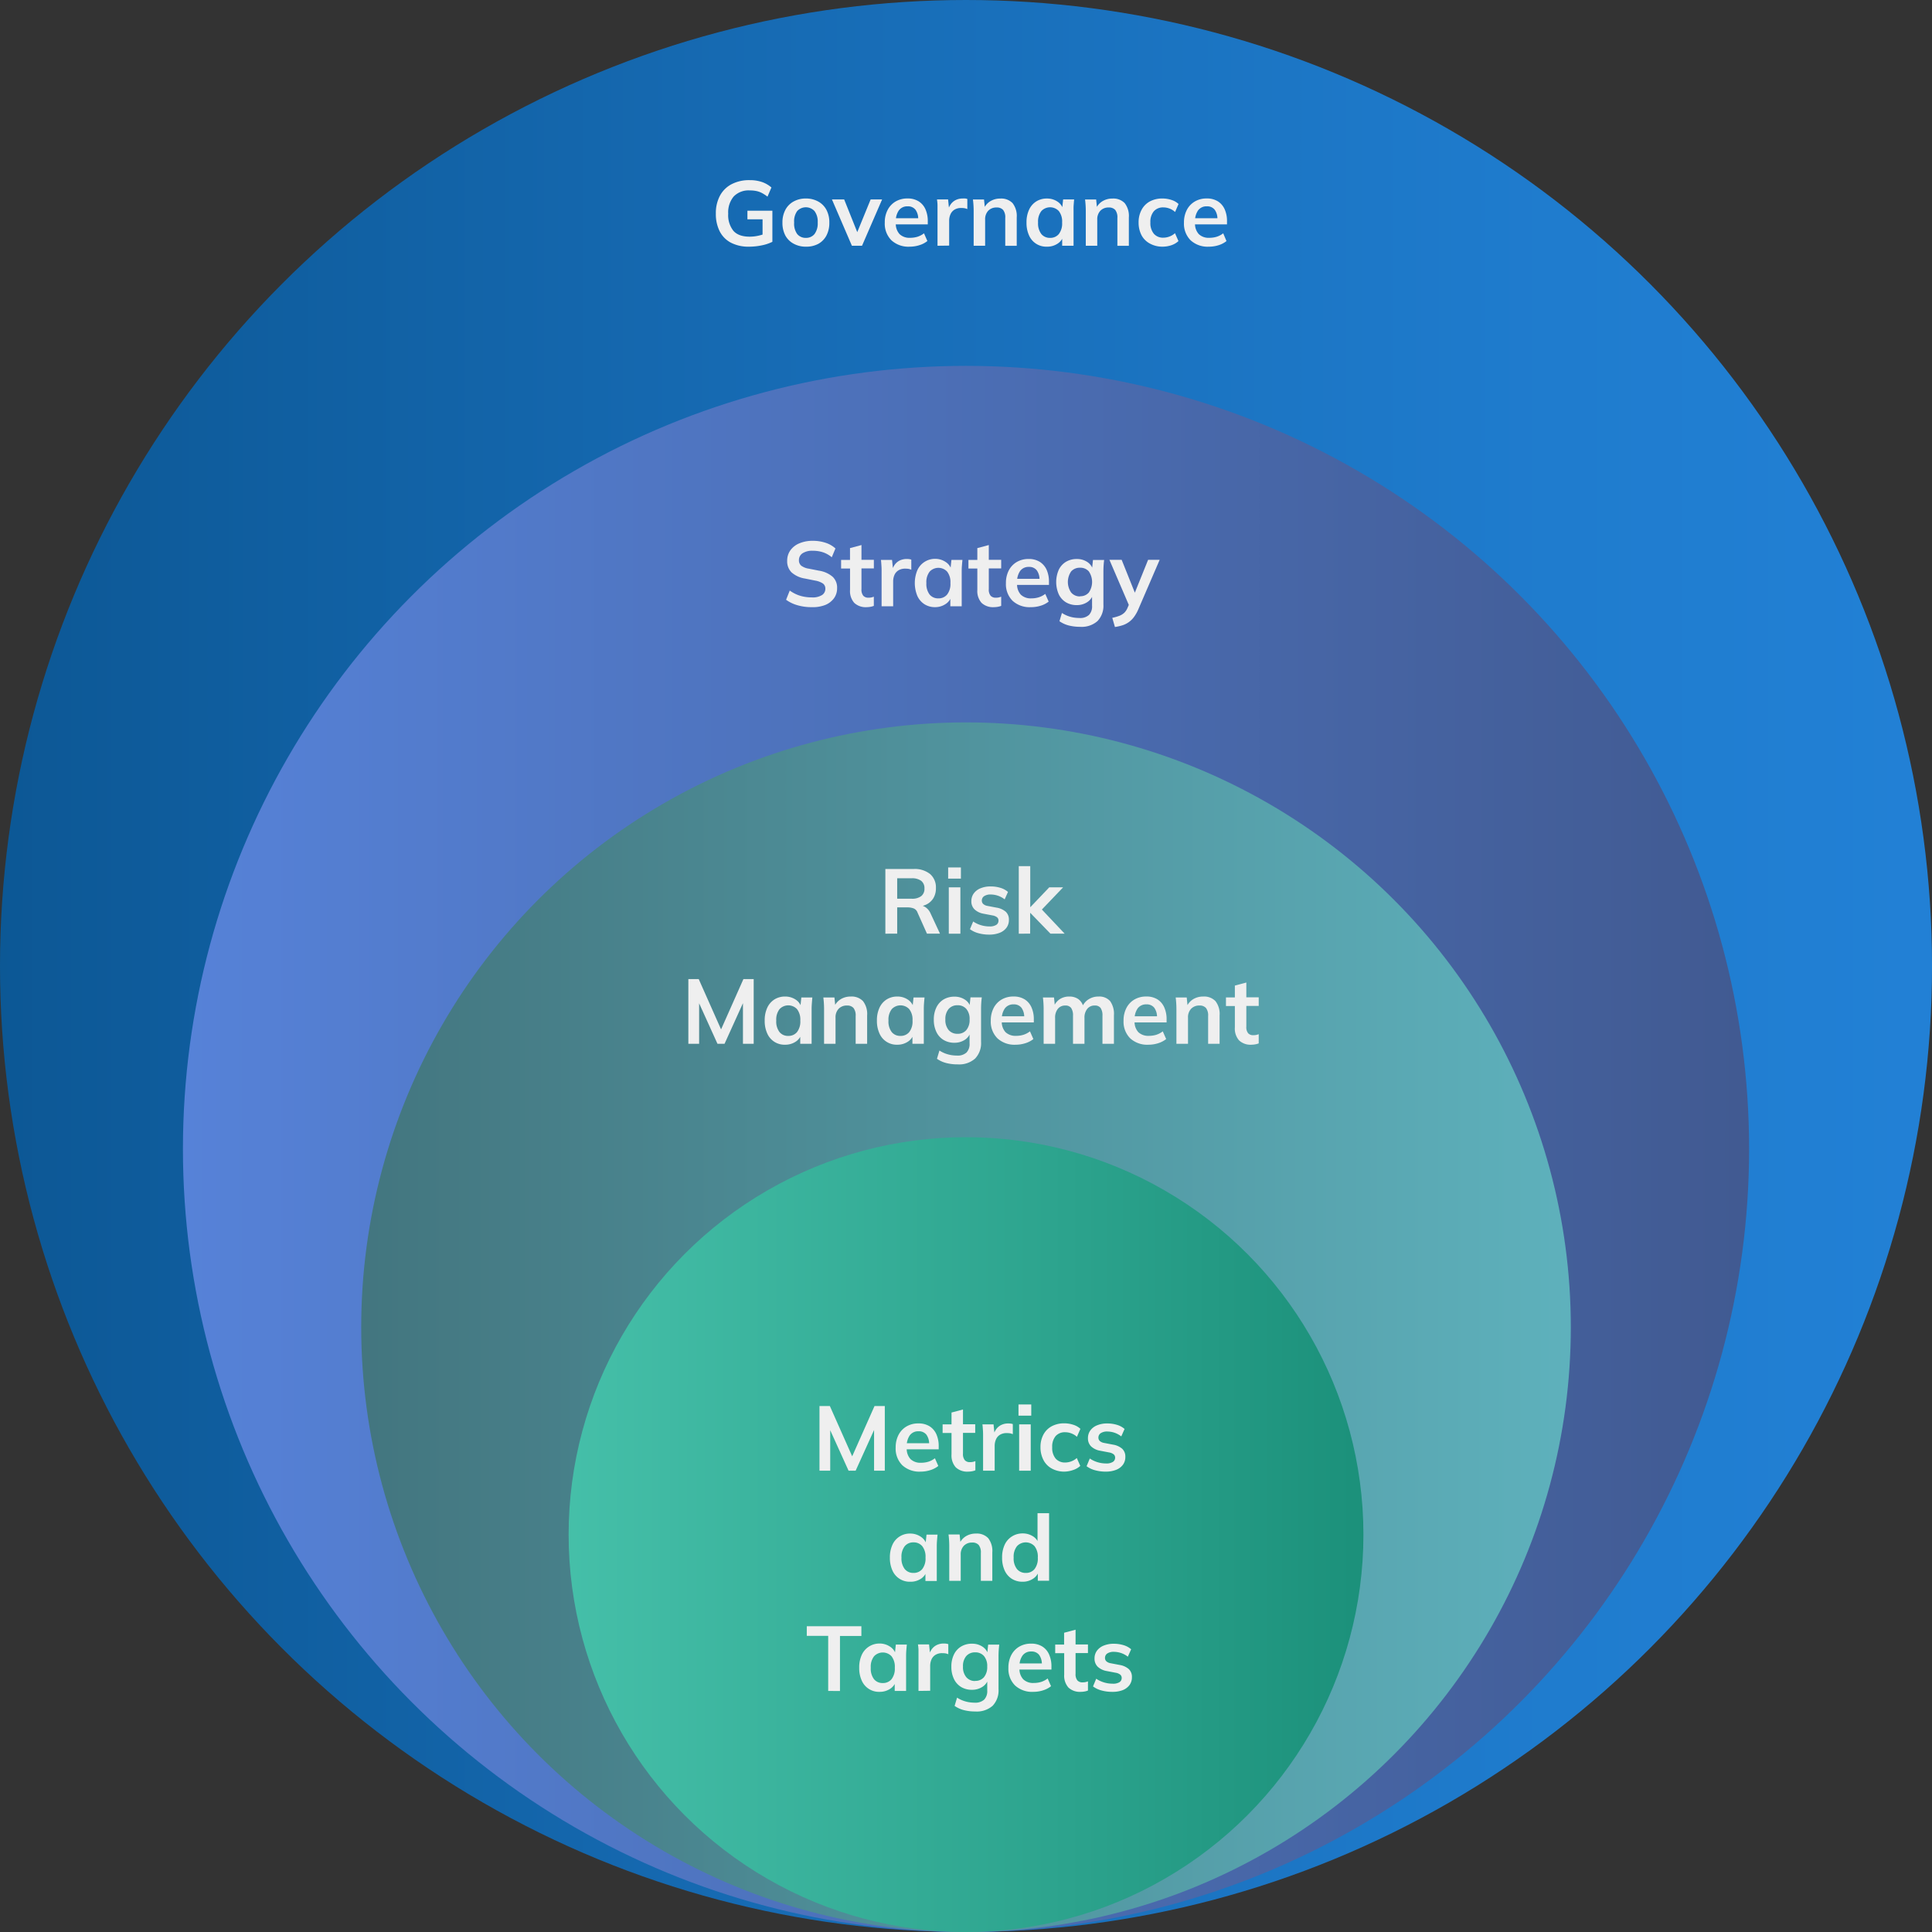 <svg xmlns="http://www.w3.org/2000/svg" xmlns:xlink="http://www.w3.org/1999/xlink" width="631.67" height="631.67" viewBox="0 0 631.67 631.67"><rect x="0" y="0" width="631.67" height="631.67" fill="#333333" stroke="none"/><defs><style>.cls-1{fill:url(#linear-gradient);}.cls-2{fill:url(#linear-gradient-2);}.cls-3{fill:url(#linear-gradient-3);}.cls-4{fill:url(#linear-gradient-4);}.cls-5{fill:#efefef;}</style><linearGradient id="linear-gradient" x1="-203.88" y1="315.84" x2="675.47" y2="315.84" gradientUnits="userSpaceOnUse"><stop offset="0" stop-color="#03487c"/><stop offset="0.09" stop-color="#074e86"/><stop offset="0.5" stop-color="#166ab2"/><stop offset="0.81" stop-color="#1f7cce"/><stop offset="1" stop-color="#2382d8"/></linearGradient><linearGradient id="linear-gradient-2" x1="59.81" y1="375.65" x2="763.6" y2="375.65" gradientUnits="userSpaceOnUse"><stop offset="0" stop-color="#5682d8"/><stop offset="1" stop-color="#394b77"/></linearGradient><linearGradient id="linear-gradient-3" x1="513.58" y1="433.93" x2="33.44" y2="433.93" gradientUnits="userSpaceOnUse"><stop offset="0" stop-color="#5eb1bc"/><stop offset="1" stop-color="#3d6972"/></linearGradient><linearGradient id="linear-gradient-4" x1="100.57" y1="501.74" x2="494.75" y2="501.74" gradientUnits="userSpaceOnUse"><stop offset="0" stop-color="#52ceb7"/><stop offset="0.63" stop-color="#2ca38d"/><stop offset="1" stop-color="#138771"/></linearGradient></defs><g id="Layer_2" data-name="Layer 2"><g id="_1st_Fold" data-name="1st Fold"><circle class="cls-1" cx="315.84" cy="315.84" r="315.84"/><circle class="cls-2" cx="315.84" cy="375.65" r="256.03"/><circle class="cls-3" cx="315.84" cy="433.93" r="197.74"/><circle class="cls-4" cx="315.84" cy="501.74" r="129.93"/><path class="cls-5" d="M244.94,80.65a12.44,12.44,0,0,1-6-1.32,8.61,8.61,0,0,1-3.66-3.75,12.48,12.48,0,0,1-1.23-5.76,12,12,0,0,1,1.32-5.8,9.09,9.09,0,0,1,3.79-3.78,12.4,12.4,0,0,1,6-1.34,12.18,12.18,0,0,1,4,.62,9.25,9.25,0,0,1,3.06,1.78l-1.29,3a11.87,11.87,0,0,0-1.83-1.2,7,7,0,0,0-1.8-.64,10.59,10.59,0,0,0-2.16-.2,6.75,6.75,0,0,0-5.27,2,8.07,8.07,0,0,0-1.78,5.62,8.18,8.18,0,0,0,1.69,5.58c1.13,1.28,2.9,1.92,5.33,1.92a13,13,0,0,0,2.47-.24,15.14,15.14,0,0,0,2.45-.69L249.32,78V71.71h-4.95V68.89h8.16V79.06A13.89,13.89,0,0,1,249,80.23,20.26,20.26,0,0,1,244.94,80.65Z"/><path class="cls-5" d="M263.48,80.65a8.12,8.12,0,0,1-4.05-1A6.6,6.6,0,0,1,256.77,77a8.8,8.8,0,0,1-.95-4.2,8.69,8.69,0,0,1,.95-4.18,6.64,6.64,0,0,1,2.66-2.72,8.12,8.12,0,0,1,4.05-1,8.23,8.23,0,0,1,4.06,1,6.66,6.66,0,0,1,2.67,2.72,8.69,8.69,0,0,1,.94,4.18,8.8,8.8,0,0,1-.94,4.2,6.63,6.63,0,0,1-2.67,2.73A8.23,8.23,0,0,1,263.48,80.65Zm0-2.88a3.52,3.52,0,0,0,2.82-1.24,5.81,5.81,0,0,0,1.05-3.77A5.73,5.73,0,0,0,266.3,69a3.86,3.86,0,0,0-5.65,0,5.67,5.67,0,0,0-1,3.75,5.75,5.75,0,0,0,1,3.77A3.52,3.52,0,0,0,263.48,77.77Z"/><path class="cls-5" d="M278.53,80.35,272,65.2h4l4.74,11.85h-.93l4.85-11.85h3.75l-6.57,15.15Z"/><path class="cls-5" d="M297.44,80.65a8.19,8.19,0,0,1-6-2.1,7.66,7.66,0,0,1-2.16-5.76,8.66,8.66,0,0,1,.93-4.14,6.83,6.83,0,0,1,2.59-2.76,7.48,7.48,0,0,1,3.89-1,6.68,6.68,0,0,1,3.65.93,5.84,5.84,0,0,1,2.24,2.61,9.41,9.41,0,0,1,.76,3.93v1h-11v-2h8.37l-.51.42a5.05,5.05,0,0,0-.88-3.21,3.1,3.1,0,0,0-2.57-1.11,3.38,3.38,0,0,0-2.86,1.32,6,6,0,0,0-1,3.69v.39a5,5,0,0,0,1.22,3.68,4.64,4.64,0,0,0,3.44,1.21,8.21,8.21,0,0,0,2.41-.34,6.8,6.8,0,0,0,2.14-1.13l1.11,2.52a7.81,7.81,0,0,1-2.58,1.35A10.31,10.31,0,0,1,297.44,80.65Z"/><path class="cls-5" d="M306.52,80.35V69.07c0-.64,0-1.29,0-1.95s-.09-1.3-.17-1.92h3.63l.42,4.14h-.6a6.42,6.42,0,0,1,1-2.49,4.39,4.39,0,0,1,1.72-1.47,5.15,5.15,0,0,1,2.22-.48,6.58,6.58,0,0,1,.87,0,3.17,3.17,0,0,1,.66.16l0,3.3a4.15,4.15,0,0,0-1-.3,7.05,7.05,0,0,0-1-.06,4.1,4.1,0,0,0-2.18.54,3.32,3.32,0,0,0-1.32,1.5,5.25,5.25,0,0,0-.44,2.19v8.07Z"/><path class="cls-5" d="M318.34,80.35V69q0-.93-.06-1.89t-.18-1.89h3.63l.3,3h-.36a5.35,5.35,0,0,1,2.13-2.44,6.18,6.18,0,0,1,3.27-.86,5.13,5.13,0,0,1,4,1.5,6.85,6.85,0,0,1,1.35,4.68v9.27h-3.75V71.26a3.91,3.91,0,0,0-.7-2.62,2.69,2.69,0,0,0-2.12-.8,3.62,3.62,0,0,0-2.76,1.08,4,4,0,0,0-1,2.88v8.55Z"/><path class="cls-5" d="M342.28,80.65A6.12,6.12,0,0,1,336.46,77a9.79,9.79,0,0,1-.84-4.23,9.67,9.67,0,0,1,.84-4.21,6.33,6.33,0,0,1,2.34-2.7,6.39,6.39,0,0,1,3.48-.95,6.08,6.08,0,0,1,3.38.95,4.49,4.49,0,0,1,1.93,2.53h-.33l.33-3.18h3.6c-.06.62-.11,1.25-.16,1.89S351,68.36,351,69V80.35h-3.72l0-3.12h.36a4.43,4.43,0,0,1-1.95,2.49A6.1,6.1,0,0,1,342.28,80.65Zm1.05-2.88a3.58,3.58,0,0,0,2.85-1.24,5.64,5.64,0,0,0,1.08-3.77A5.56,5.56,0,0,0,346.18,69a3.92,3.92,0,0,0-5.7,0,5.56,5.56,0,0,0-1.08,3.75,5.69,5.69,0,0,0,1.07,3.77A3.56,3.56,0,0,0,343.33,77.77Z"/><path class="cls-5" d="M355,80.35V69q0-.93-.06-1.89t-.18-1.89h3.63l.3,3h-.36a5.35,5.35,0,0,1,2.13-2.44,6.18,6.18,0,0,1,3.27-.86,5.13,5.13,0,0,1,4,1.5,6.85,6.85,0,0,1,1.35,4.68v9.27h-3.75V71.26a3.91,3.91,0,0,0-.7-2.62,2.69,2.69,0,0,0-2.12-.8,3.62,3.62,0,0,0-2.76,1.08,4,4,0,0,0-1,2.88v8.55Z"/><path class="cls-5" d="M380.08,80.65a8.38,8.38,0,0,1-4.09-1A6.65,6.65,0,0,1,373.27,77a8.86,8.86,0,0,1-1-4.25,8.47,8.47,0,0,1,1-4.2A6.64,6.64,0,0,1,376,65.83a8.53,8.53,0,0,1,4.08-.93,9.41,9.41,0,0,1,2.93.47,5.9,5.9,0,0,1,2.32,1.33l-1.14,2.61a5.43,5.43,0,0,0-1.81-1.12,5.64,5.64,0,0,0-2-.38,4,4,0,0,0-3.13,1.26,5.33,5.33,0,0,0-1.13,3.66,5.45,5.45,0,0,0,1.13,3.69,3.93,3.93,0,0,0,3.13,1.29,5.76,5.76,0,0,0,1.94-.36,5.56,5.56,0,0,0,1.84-1.11l1.14,2.58A6.34,6.34,0,0,1,383,80.17,9,9,0,0,1,380.08,80.65Z"/><path class="cls-5" d="M395.26,80.65a8.2,8.2,0,0,1-6-2.1,7.66,7.66,0,0,1-2.16-5.76,8.78,8.78,0,0,1,.93-4.14,6.85,6.85,0,0,1,2.6-2.76,7.44,7.44,0,0,1,3.88-1,6.72,6.72,0,0,1,3.66.93,5.91,5.91,0,0,1,2.24,2.61,9.41,9.41,0,0,1,.76,3.93v1h-11v-2h8.37l-.51.42a5.05,5.05,0,0,0-.88-3.21,3.1,3.1,0,0,0-2.57-1.11,3.38,3.38,0,0,0-2.86,1.32,6,6,0,0,0-1,3.69v.39a5,5,0,0,0,1.22,3.68,4.63,4.63,0,0,0,3.43,1.21,8.23,8.23,0,0,0,2.42-.34,6.8,6.8,0,0,0,2.14-1.13L401,78.82a7.91,7.91,0,0,1-2.58,1.35A10.37,10.37,0,0,1,395.26,80.65Z"/><path class="cls-5" d="M265.38,198.51a16.17,16.17,0,0,1-4.69-.64,11.67,11.67,0,0,1-3.68-1.78l1.2-3a12.58,12.58,0,0,0,2.13,1.22,11.31,11.31,0,0,0,2.37.75,13.44,13.44,0,0,0,2.67.26,5.75,5.75,0,0,0,3.42-.79,2.4,2.4,0,0,0,1.05-2,2.07,2.07,0,0,0-.72-1.7,6.5,6.5,0,0,0-2.58-1l-3.39-.68a8.57,8.57,0,0,1-4.35-2,5.06,5.06,0,0,1-1.44-3.79,5.77,5.77,0,0,1,1.05-3.44,6.8,6.8,0,0,1,2.94-2.28,11,11,0,0,1,4.41-.82,13,13,0,0,1,4.17.65,8.72,8.72,0,0,1,3.21,1.85l-1.2,2.88a8.85,8.85,0,0,0-2.82-1.61,10.49,10.49,0,0,0-3.42-.52,5.72,5.72,0,0,0-3.31.82,2.63,2.63,0,0,0-1.19,2.27,2.26,2.26,0,0,0,.73,1.77,5.5,5.5,0,0,0,2.51,1l3.36.66a8.91,8.91,0,0,1,4.44,2,4.83,4.83,0,0,1,1.44,3.68,5.53,5.53,0,0,1-1,3.31,6.65,6.65,0,0,1-2.88,2.22A11.17,11.17,0,0,1,265.38,198.51Z"/><path class="cls-5" d="M283.38,198.51a5.46,5.46,0,0,1-4.08-1.4,5.82,5.82,0,0,1-1.38-4.23v-7H275v-2.82h2.91V179.2l3.75-1v4.83h4.05v2.82h-4.05v6.75a3.15,3.15,0,0,0,.6,2.19,2.21,2.21,0,0,0,1.65.63,4.67,4.67,0,0,0,1-.09,7.92,7.92,0,0,0,.79-.24v3a6.11,6.11,0,0,1-1.12.31A7.17,7.17,0,0,1,283.38,198.51Z"/><path class="cls-5" d="M288.24,198.22V186.94c0-.64,0-1.29-.05-1.95s-.08-1.3-.16-1.92h3.63l.42,4.14h-.6a6.27,6.27,0,0,1,1-2.49,4.35,4.35,0,0,1,1.72-1.48,5.3,5.3,0,0,1,2.22-.48,6.58,6.58,0,0,1,.87.05,4,4,0,0,1,.66.16l0,3.31a4.69,4.69,0,0,0-1-.31,9,9,0,0,0-1-.05,4.06,4.06,0,0,0-2.17.54,3.34,3.34,0,0,0-1.33,1.5,5.25,5.25,0,0,0-.43,2.19v8.07Z"/><path class="cls-5" d="M305.76,198.51a6.39,6.39,0,0,1-3.48-.94,6.3,6.3,0,0,1-2.34-2.71,11,11,0,0,1,0-8.45,6.33,6.33,0,0,1,2.34-2.7,6.39,6.39,0,0,1,3.48-1,6.1,6.1,0,0,1,3.38,1,4.52,4.52,0,0,1,1.93,2.53h-.33l.33-3.17h3.6c-.06.62-.12,1.25-.17,1.89s-.07,1.27-.07,1.89v11.37h-3.72l0-3.12H311a4.43,4.43,0,0,1-2,2.49A6.09,6.09,0,0,1,305.76,198.51Zm1.05-2.87a3.59,3.59,0,0,0,2.85-1.25,5.62,5.62,0,0,0,1.08-3.76,5.56,5.56,0,0,0-1.08-3.75,3.92,3.92,0,0,0-5.7,0,5.56,5.56,0,0,0-1.08,3.75,5.74,5.74,0,0,0,1.06,3.76A3.59,3.59,0,0,0,306.81,195.64Z"/><path class="cls-5" d="M325,198.51a5.46,5.46,0,0,1-4.08-1.4,5.82,5.82,0,0,1-1.38-4.23v-7h-2.91v-2.82h2.91V179.2l3.75-1v4.83h4.05v2.82h-4.05v6.75a3.15,3.15,0,0,0,.6,2.19,2.21,2.21,0,0,0,1.65.63,4.45,4.45,0,0,0,1-.09,6.75,6.75,0,0,0,.8-.24v3a6,6,0,0,1-1.13.31A7,7,0,0,1,325,198.51Z"/><path class="cls-5" d="M337.05,198.51a8.2,8.2,0,0,1-6-2.09,7.66,7.66,0,0,1-2.16-5.76,8.85,8.85,0,0,1,.93-4.15,6.87,6.87,0,0,1,2.59-2.75,7.51,7.51,0,0,1,3.89-1,6.72,6.72,0,0,1,3.66.94,6,6,0,0,1,2.24,2.6,9.49,9.49,0,0,1,.76,3.94v1H332v-2h8.37l-.51.43a5.05,5.05,0,0,0-.89-3.21,3.08,3.08,0,0,0-2.56-1.11,3.4,3.4,0,0,0-2.87,1.32,6,6,0,0,0-1,3.69v.38a5,5,0,0,0,1.21,3.68,4.68,4.68,0,0,0,3.44,1.22,8.23,8.23,0,0,0,2.42-.35,6.77,6.77,0,0,0,2.14-1.12l1.11,2.52a7.7,7.7,0,0,1-2.58,1.34A10.37,10.37,0,0,1,337.05,198.51Z"/><path class="cls-5" d="M353.19,204.94a15.29,15.29,0,0,1-3.8-.45,9.54,9.54,0,0,1-3-1.38l.81-2.7a10.25,10.25,0,0,0,1.8.93,10.52,10.52,0,0,0,1.92.54,12.21,12.21,0,0,0,2,.17,4.25,4.25,0,0,0,3.13-1,4,4,0,0,0,1-3v-3.63h.3a4.45,4.45,0,0,1-1.94,2.49,6.06,6.06,0,0,1-3.34.93,6.76,6.76,0,0,1-3.56-.92,6.12,6.12,0,0,1-2.35-2.62,10,10,0,0,1,0-8,6.15,6.15,0,0,1,2.35-2.61,6.76,6.76,0,0,1,3.56-.92,6,6,0,0,1,3.34.92,4.43,4.43,0,0,1,1.91,2.48l-.27-.19.3-2.9H361q-.12.93-.18,1.89t-.06,1.89v10.77a7.24,7.24,0,0,1-1.94,5.44A7.8,7.8,0,0,1,353.19,204.94Zm-.06-10a3.6,3.6,0,0,0,2.86-1.21,6.11,6.11,0,0,0,0-6.91,3.63,3.63,0,0,0-2.86-1.2,3.72,3.72,0,0,0-2.91,1.2,6.07,6.07,0,0,0,0,6.91A3.69,3.69,0,0,0,353.13,195Z"/><path class="cls-5" d="M364.53,205l-.87-3a15.41,15.41,0,0,0,2.37-.68,5.06,5.06,0,0,0,1.59-1,5,5,0,0,0,1.05-1.63l.75-1.76-.09,1.47-6.6-15.36h4l4.74,11.82h-.87l4.77-11.82h3.78l-6.9,16a12.39,12.39,0,0,1-1.5,2.69,7.47,7.47,0,0,1-3.78,2.72A16.06,16.06,0,0,1,364.53,205Z"/><path class="cls-5" d="M289.47,305.27V284.12h9.24a8,8,0,0,1,5.39,1.65,5.75,5.75,0,0,1,1.9,4.59,6.2,6.2,0,0,1-.85,3.33,5.54,5.54,0,0,1-2.45,2.12,8.87,8.87,0,0,1-3.75.73l.42-.57h1a4,4,0,0,1,2.25.66,4.74,4.74,0,0,1,1.62,2l3.09,6.63h-4.26L300,298.4A2.27,2.27,0,0,0,298.7,297a5.74,5.74,0,0,0-2.06-.33h-3.3v8.58Zm3.87-11.43h4.74a4.88,4.88,0,0,0,3.11-.85,3,3,0,0,0,1.06-2.51,3,3,0,0,0-1.06-2.49,5,5,0,0,0-3.11-.84h-4.74Z"/><path class="cls-5" d="M310,287.27v-3.66h4.17v3.66Zm.21,18V290.12H314v15.15Z"/><path class="cls-5" d="M323.46,305.57a13,13,0,0,1-3.58-.46,8.18,8.18,0,0,1-2.75-1.31l1.05-2.52a9.15,9.15,0,0,0,2.52,1.2,9.53,9.53,0,0,0,2.79.42,4,4,0,0,0,2.24-.51,1.59,1.59,0,0,0,.73-1.38,1.36,1.36,0,0,0-.46-1.09,3.3,3.3,0,0,0-1.49-.62l-3-.57a5.7,5.7,0,0,1-2.92-1.44,3.6,3.6,0,0,1-1-2.67,4.2,4.2,0,0,1,.77-2.49,5,5,0,0,1,2.19-1.69,8.36,8.36,0,0,1,3.34-.62,10.89,10.89,0,0,1,3.17.45,6.61,6.61,0,0,1,2.5,1.35l-1.08,2.43a7.44,7.44,0,0,0-4.47-1.59,3.75,3.75,0,0,0-2.28.56,1.71,1.71,0,0,0-.72,1.42,1.5,1.5,0,0,0,.44,1.1,2.74,2.74,0,0,0,1.36.64l3,.57a6.09,6.09,0,0,1,3.05,1.37,3.46,3.46,0,0,1,1,2.65,4.18,4.18,0,0,1-.81,2.58,5.06,5.06,0,0,1-2.25,1.65A9.09,9.09,0,0,1,323.46,305.57Z"/><path class="cls-5" d="M333.09,305.27V283.19h3.75v13.38h.06l6.15-6.45h4.53l-7.65,8,0-1.5,8.16,8.64h-4.65l-6.57-6.78h-.06v6.78Z"/><path class="cls-5" d="M225.06,341.27V320.12h3.39l7.77,17.49h-.93l7.77-17.49h3.36v21.15h-3.51V325.58H244l-7.11,15.69h-2.31l-7.11-15.69h1.11v15.69Z"/><path class="cls-5" d="M256.68,341.57a6.12,6.12,0,0,1-5.82-3.66,9.79,9.79,0,0,1-.84-4.23,9.67,9.67,0,0,1,.84-4.21,6.33,6.33,0,0,1,2.34-2.7,6.39,6.39,0,0,1,3.48-.95,6.08,6.08,0,0,1,3.38.95A4.49,4.49,0,0,1,262,329.3h-.33l.33-3.18h3.6c-.06.62-.11,1.25-.16,1.89s-.08,1.27-.08,1.89v11.37h-3.72l0-3.12H262a4.43,4.43,0,0,1-1.95,2.49A6.1,6.1,0,0,1,256.68,341.57Zm1.05-2.88a3.58,3.58,0,0,0,2.85-1.24,5.64,5.64,0,0,0,1.08-3.77,5.56,5.56,0,0,0-1.08-3.75,3.92,3.92,0,0,0-5.7,0,5.56,5.56,0,0,0-1.08,3.75,5.64,5.64,0,0,0,1.07,3.77A3.55,3.55,0,0,0,257.73,338.69Z"/><path class="cls-5" d="M269.43,341.27V329.9q0-.93-.06-1.89t-.18-1.89h3.63l.3,3h-.36a5.35,5.35,0,0,1,2.13-2.44,6.18,6.18,0,0,1,3.27-.86,5.13,5.13,0,0,1,4,1.5,6.85,6.85,0,0,1,1.35,4.68v9.27h-3.75v-9.09a3.91,3.91,0,0,0-.71-2.62,2.66,2.66,0,0,0-2.11-.8,3.62,3.62,0,0,0-2.76,1.08,4,4,0,0,0-1,2.88v8.55Z"/><path class="cls-5" d="M293.37,341.57a6.12,6.12,0,0,1-5.82-3.66,9.79,9.79,0,0,1-.84-4.23,9.67,9.67,0,0,1,.84-4.21,6.33,6.33,0,0,1,2.34-2.7,6.39,6.39,0,0,1,3.48-.95,6,6,0,0,1,3.37.95,4.5,4.5,0,0,1,1.94,2.53h-.33l.33-3.18h3.6c-.06.62-.12,1.25-.17,1.89s-.07,1.27-.07,1.89v11.37h-3.72l0-3.12h.36a4.43,4.43,0,0,1-1.95,2.49A6.1,6.1,0,0,1,293.37,341.57Zm1.05-2.88a3.58,3.58,0,0,0,2.85-1.24,5.64,5.64,0,0,0,1.08-3.77,5.56,5.56,0,0,0-1.08-3.75,3.92,3.92,0,0,0-5.7,0,5.56,5.56,0,0,0-1.08,3.75,5.64,5.64,0,0,0,1.07,3.77A3.55,3.55,0,0,0,294.42,338.69Z"/><path class="cls-5" d="M313.14,348a14.84,14.84,0,0,1-3.8-.45,9.32,9.32,0,0,1-3-1.38l.81-2.7a9.61,9.61,0,0,0,1.8.93,10.52,10.52,0,0,0,1.92.54,11.21,11.21,0,0,0,2,.18,4.25,4.25,0,0,0,3.13-1,4,4,0,0,0,1-3v-3.63h.3A4.45,4.45,0,0,1,315.4,340a6.06,6.06,0,0,1-3.34.93,6.67,6.67,0,0,1-3.56-.92,6.06,6.06,0,0,1-2.35-2.62,9,9,0,0,1-.84-4,8.9,8.9,0,0,1,.84-4,6.15,6.15,0,0,1,2.35-2.61,6.76,6.76,0,0,1,3.56-.92,6,6,0,0,1,3.34.92,4.41,4.41,0,0,1,1.91,2.47L317,329l.3-2.91H321q-.12.93-.18,1.89t-.06,1.89v10.77a7.25,7.25,0,0,1-1.94,5.45A7.8,7.8,0,0,1,313.14,348Zm-.06-10a3.6,3.6,0,0,0,2.86-1.21,5.11,5.11,0,0,0,1.07-3.47,5,5,0,0,0-1.07-3.45,3.63,3.63,0,0,0-2.86-1.2,3.72,3.72,0,0,0-2.91,1.2,5,5,0,0,0-1.08,3.45,5.06,5.06,0,0,0,1.08,3.47A3.69,3.69,0,0,0,313.08,338Z"/><path class="cls-5" d="M332.1,341.57a8.2,8.2,0,0,1-6-2.1,7.66,7.66,0,0,1-2.16-5.76,8.78,8.78,0,0,1,.93-4.14,6.83,6.83,0,0,1,2.59-2.76,7.48,7.48,0,0,1,3.89-1,6.72,6.72,0,0,1,3.66.93,5.89,5.89,0,0,1,2.23,2.61,9.4,9.4,0,0,1,.77,3.93v1H327v-2h8.37l-.51.42a5.05,5.05,0,0,0-.89-3.21,3.08,3.08,0,0,0-2.56-1.11,3.4,3.4,0,0,0-2.87,1.32,6,6,0,0,0-1,3.69v.39a5,5,0,0,0,1.21,3.68,4.7,4.7,0,0,0,3.44,1.21,8.16,8.16,0,0,0,2.41-.34,6.85,6.85,0,0,0,2.15-1.13l1.11,2.52a7.91,7.91,0,0,1-2.58,1.35A10.37,10.37,0,0,1,332.1,341.57Z"/><path class="cls-5" d="M341.22,341.27V329.9q0-.93-.06-1.89t-.18-1.89h3.63l.3,3h-.36a5.15,5.15,0,0,1,1.93-2.43,5.48,5.48,0,0,1,3.11-.87,5,5,0,0,1,3,.86,4.58,4.58,0,0,1,1.67,2.65h-.48a5.27,5.27,0,0,1,2.07-2.56,5.88,5.88,0,0,1,3.3-.95,4.7,4.7,0,0,1,3.81,1.5A7.19,7.19,0,0,1,364.2,332v9.27h-3.75v-9.12a4.35,4.35,0,0,0-.6-2.59,2.25,2.25,0,0,0-1.92-.8,3,3,0,0,0-2.46,1.1,4.5,4.5,0,0,0-.9,2.95v8.46h-3.75v-9.12a4.35,4.35,0,0,0-.6-2.59,2.25,2.25,0,0,0-1.92-.8,3,3,0,0,0-2.45,1.1,4.55,4.55,0,0,0-.88,2.95v8.46Z"/><path class="cls-5" d="M375.51,341.57a8.2,8.2,0,0,1-6-2.1,7.66,7.66,0,0,1-2.16-5.76,8.78,8.78,0,0,1,.93-4.14,6.83,6.83,0,0,1,2.59-2.76,7.48,7.48,0,0,1,3.89-1,6.72,6.72,0,0,1,3.66.93,5.89,5.89,0,0,1,2.23,2.61,9.4,9.4,0,0,1,.77,3.93v1h-11v-2h8.37l-.51.42a5.05,5.05,0,0,0-.89-3.21,3.08,3.08,0,0,0-2.56-1.11,3.4,3.4,0,0,0-2.87,1.32,6,6,0,0,0-1,3.69v.39a5,5,0,0,0,1.21,3.68,4.7,4.7,0,0,0,3.44,1.21,8.16,8.16,0,0,0,2.41-.34,6.85,6.85,0,0,0,2.15-1.13l1.11,2.52a7.91,7.91,0,0,1-2.58,1.35A10.37,10.37,0,0,1,375.51,341.57Z"/><path class="cls-5" d="M384.63,341.27V329.9q0-.93-.06-1.89t-.18-1.89H388l.3,3H388a5.35,5.35,0,0,1,2.13-2.44,6.18,6.18,0,0,1,3.27-.86,5.13,5.13,0,0,1,4,1.5,6.85,6.85,0,0,1,1.35,4.68v9.27H395v-9.09a3.91,3.91,0,0,0-.71-2.62,2.67,2.67,0,0,0-2.11-.8,3.62,3.62,0,0,0-2.76,1.08,4,4,0,0,0-1,2.88v8.55Z"/><path class="cls-5" d="M409.2,341.57a5.46,5.46,0,0,1-4.08-1.41,5.82,5.82,0,0,1-1.38-4.23v-7h-2.91v-2.82h2.91v-3.87l3.75-1v4.83h4.05v2.82h-4.05v6.75a3.15,3.15,0,0,0,.6,2.19,2.17,2.17,0,0,0,1.65.63,4.51,4.51,0,0,0,1-.09,5.65,5.65,0,0,0,.8-.24v3a5.33,5.33,0,0,1-1.13.32A8.17,8.17,0,0,1,409.2,341.57Z"/><path class="cls-5" d="M267.93,480.85V459.7h3.39l7.77,17.49h-.93l7.77-17.49h3.36v21.15h-3.51V465.16h1.08l-7.11,15.69h-2.31l-7.11-15.69h1.11v15.69Z"/><path class="cls-5" d="M301,481.15a8.2,8.2,0,0,1-6-2.1,7.66,7.66,0,0,1-2.16-5.76,8.78,8.78,0,0,1,.93-4.14,6.85,6.85,0,0,1,2.6-2.76,7.44,7.44,0,0,1,3.88-1,6.72,6.72,0,0,1,3.66.93,5.91,5.91,0,0,1,2.24,2.61,9.41,9.41,0,0,1,.76,3.93v1h-11v-2h8.37l-.51.42a5.05,5.05,0,0,0-.88-3.21,3.1,3.1,0,0,0-2.57-1.11,3.38,3.38,0,0,0-2.86,1.32,6,6,0,0,0-1,3.69v.39a5,5,0,0,0,1.22,3.68,4.63,4.63,0,0,0,3.43,1.21,8.23,8.23,0,0,0,2.42-.34,6.8,6.8,0,0,0,2.14-1.13l1.11,2.52a7.91,7.91,0,0,1-2.58,1.35A10.37,10.37,0,0,1,301,481.15Z"/><path class="cls-5" d="M316.56,481.15a5.46,5.46,0,0,1-4.08-1.41,5.82,5.82,0,0,1-1.38-4.23v-7h-2.91V465.7h2.91v-3.87l3.75-1v4.83h4v2.82h-4v6.75a3.15,3.15,0,0,0,.6,2.19,2.17,2.17,0,0,0,1.65.63,4.45,4.45,0,0,0,1-.09,5.29,5.29,0,0,0,.8-.24v3a5.33,5.33,0,0,1-1.13.32A7,7,0,0,1,316.56,481.15Z"/><path class="cls-5" d="M321.42,480.85V469.57c0-.64,0-1.29-.05-1.95s-.08-1.3-.16-1.92h3.63l.42,4.14h-.6a6.41,6.41,0,0,1,1-2.49,4.42,4.42,0,0,1,1.73-1.47,5.15,5.15,0,0,1,2.22-.48,6.58,6.58,0,0,1,.87.05,3.17,3.17,0,0,1,.66.16l0,3.3a4.3,4.3,0,0,0-1-.3,7.21,7.21,0,0,0-1-.06,4.12,4.12,0,0,0-2.18.54,3.24,3.24,0,0,0-1.31,1.5,5.25,5.25,0,0,0-.44,2.19v8.07Z"/><path class="cls-5" d="M333,462.85v-3.66h4.17v3.66Zm.21,18V465.7H337v15.15Z"/><path class="cls-5" d="M348,481.15a8.42,8.42,0,0,1-4.1-1,6.63,6.63,0,0,1-2.71-2.74,8.86,8.86,0,0,1-1-4.25,8.47,8.47,0,0,1,1-4.2,6.66,6.66,0,0,1,2.72-2.67,8.53,8.53,0,0,1,4.08-.93,9.34,9.34,0,0,1,2.92.47,5.94,5.94,0,0,1,2.33,1.33l-1.14,2.61a5.47,5.47,0,0,0-1.82-1.12,5.58,5.58,0,0,0-2-.38,4,4,0,0,0-3.14,1.26,5.33,5.33,0,0,0-1.12,3.66,5.44,5.44,0,0,0,1.12,3.69,4,4,0,0,0,3.14,1.29,5.7,5.7,0,0,0,1.93-.36,5.6,5.6,0,0,0,1.85-1.11l1.14,2.58a6.39,6.39,0,0,1-2.36,1.35A9,9,0,0,1,348,481.15Z"/><path class="cls-5" d="M361.59,481.15a13.11,13.11,0,0,1-3.59-.46,8.22,8.22,0,0,1-2.74-1.31l1.05-2.52a9.15,9.15,0,0,0,2.52,1.2,9.53,9.53,0,0,0,2.79.42,3.93,3.93,0,0,0,2.23-.51,1.6,1.6,0,0,0,.74-1.38,1.37,1.37,0,0,0-.47-1.09,3.26,3.26,0,0,0-1.48-.62l-3-.57a5.74,5.74,0,0,1-2.93-1.44,3.64,3.64,0,0,1-1-2.67,4.2,4.2,0,0,1,.76-2.49,5,5,0,0,1,2.19-1.69,8.41,8.41,0,0,1,3.35-.62,10.82,10.82,0,0,1,3.16.45,6.66,6.66,0,0,1,2.51,1.35l-1.08,2.43a7.44,7.44,0,0,0-4.47-1.59,3.75,3.75,0,0,0-2.28.56,1.71,1.71,0,0,0-.72,1.42,1.49,1.49,0,0,0,.43,1.1,2.78,2.78,0,0,0,1.37.64l3,.57a6,6,0,0,1,3,1.37,3.46,3.46,0,0,1,1,2.65,4.18,4.18,0,0,1-.81,2.58,5.06,5.06,0,0,1-2.25,1.65A9.09,9.09,0,0,1,361.59,481.15Z"/><path class="cls-5" d="M297.61,517.15a6.14,6.14,0,0,1-5.82-3.66,9.94,9.94,0,0,1-.84-4.23,9.81,9.81,0,0,1,.84-4.21,6.2,6.2,0,0,1,5.82-3.65,6.05,6.05,0,0,1,3.38,1,4.5,4.5,0,0,1,1.94,2.53h-.33l.33-3.18h3.6c-.06.62-.12,1.25-.17,1.89s-.08,1.27-.08,1.89v11.37h-3.71l0-3.12h.37a4.49,4.49,0,0,1-2,2.49A6.07,6.07,0,0,1,297.61,517.15Zm1.05-2.88a3.62,3.62,0,0,0,2.86-1.24,5.64,5.64,0,0,0,1.08-3.77,5.56,5.56,0,0,0-1.08-3.75,3.64,3.64,0,0,0-2.86-1.23,3.59,3.59,0,0,0-2.84,1.23,5.56,5.56,0,0,0-1.08,3.75A5.69,5.69,0,0,0,295.8,513,3.58,3.58,0,0,0,298.66,514.27Z"/><path class="cls-5" d="M310.36,516.85V505.48q0-.93-.06-1.89t-.18-1.89h3.63l.3,3h-.36a5.35,5.35,0,0,1,2.13-2.44,6.18,6.18,0,0,1,3.27-.86,5.13,5.13,0,0,1,4,1.5,6.85,6.85,0,0,1,1.35,4.68v9.27h-3.75v-9.09a3.91,3.91,0,0,0-.7-2.62,2.69,2.69,0,0,0-2.12-.8,3.62,3.62,0,0,0-2.76,1.08,4,4,0,0,0-1,2.88v8.55Z"/><path class="cls-5" d="M334.33,517.15a6.45,6.45,0,0,1-3.49-.94,6.3,6.3,0,0,1-2.36-2.72,9.79,9.79,0,0,1-.84-4.23,9.67,9.67,0,0,1,.84-4.21,6.3,6.3,0,0,1,2.36-2.7,6.45,6.45,0,0,1,3.49-1,6.17,6.17,0,0,1,3.35.92,4.36,4.36,0,0,1,1.93,2.47h-.39v-10H343v22.08h-3.69v-3.21h.36a4.51,4.51,0,0,1-1.93,2.57A6.07,6.07,0,0,1,334.33,517.15Zm1.05-2.88a3.58,3.58,0,0,0,2.85-1.24,5.64,5.64,0,0,0,1.08-3.77,5.56,5.56,0,0,0-1.08-3.75,3.93,3.93,0,0,0-5.71,0,5.51,5.51,0,0,0-1.1,3.75,5.58,5.58,0,0,0,1.1,3.77A3.62,3.62,0,0,0,335.38,514.27Z"/><path class="cls-5" d="M270.78,552.85v-18h-7V531.7h17.85v3.18h-7v18Z"/><path class="cls-5" d="M287.58,553.15a6.12,6.12,0,0,1-5.82-3.66,9.79,9.79,0,0,1-.84-4.23,9.67,9.67,0,0,1,.84-4.21,6.33,6.33,0,0,1,2.34-2.7,6.39,6.39,0,0,1,3.48-1,6.08,6.08,0,0,1,3.38,1,4.49,4.49,0,0,1,1.93,2.53h-.33l.33-3.18h3.6c-.06.62-.12,1.25-.17,1.89s-.07,1.27-.07,1.89v11.37h-3.72l0-3.12h.36a4.43,4.43,0,0,1-1.95,2.49A6.1,6.1,0,0,1,287.58,553.15Zm1.05-2.88a3.58,3.58,0,0,0,2.85-1.24,5.64,5.64,0,0,0,1.08-3.77,5.56,5.56,0,0,0-1.08-3.75,3.92,3.92,0,0,0-5.7,0,5.56,5.56,0,0,0-1.08,3.75,5.69,5.69,0,0,0,1.07,3.77A3.56,3.56,0,0,0,288.63,550.27Z"/><path class="cls-5" d="M300.3,552.85V541.57c0-.64,0-1.29,0-2s-.09-1.3-.17-1.92h3.63l.42,4.14h-.6a6.27,6.27,0,0,1,1-2.49,4.39,4.39,0,0,1,1.72-1.47,5.15,5.15,0,0,1,2.22-.48,6.58,6.58,0,0,1,.87.05,3.17,3.17,0,0,1,.66.16l0,3.3a4.15,4.15,0,0,0-1-.3,7.11,7.11,0,0,0-1-.06,4.09,4.09,0,0,0-2.17.54,3.32,3.32,0,0,0-1.32,1.5,5.25,5.25,0,0,0-.44,2.19v8.07Z"/><path class="cls-5" d="M318.9,559.57a14.76,14.76,0,0,1-3.79-.45,9.37,9.37,0,0,1-3-1.38l.81-2.7a9.61,9.61,0,0,0,1.8.93,10.52,10.52,0,0,0,1.92.54,11.21,11.21,0,0,0,2,.18,4.29,4.29,0,0,0,3.14-1,4,4,0,0,0,1-3v-3.63h.3a4.43,4.43,0,0,1-1.93,2.49,6.12,6.12,0,0,1-3.35.93,6.72,6.72,0,0,1-3.55-.91,6.17,6.17,0,0,1-2.36-2.63,9,9,0,0,1-.84-4,8.9,8.9,0,0,1,.84-4,6.17,6.17,0,0,1,2.36-2.61,6.73,6.73,0,0,1,3.55-.92,6.07,6.07,0,0,1,3.35.92,4.44,4.44,0,0,1,1.9,2.47l-.27-.18.3-2.91h3.63q-.12.93-.18,1.89t-.06,1.89v10.77a7.25,7.25,0,0,1-1.93,5.45A7.82,7.82,0,0,1,318.9,559.57Zm-.06-10a3.64,3.64,0,0,0,2.87-1.21,5.16,5.16,0,0,0,1.06-3.47,5.08,5.08,0,0,0-1.06-3.45,3.66,3.66,0,0,0-2.87-1.2,3.72,3.72,0,0,0-2.91,1.2,5,5,0,0,0-1.08,3.45,5.06,5.06,0,0,0,1.08,3.47A3.69,3.69,0,0,0,318.84,549.61Z"/><path class="cls-5" d="M337.86,553.15a8.2,8.2,0,0,1-6-2.1,7.66,7.66,0,0,1-2.16-5.76,8.78,8.78,0,0,1,.93-4.14,6.9,6.9,0,0,1,2.59-2.76,7.48,7.48,0,0,1,3.89-1,6.72,6.72,0,0,1,3.66.93,5.82,5.82,0,0,1,2.23,2.61,9.4,9.4,0,0,1,.77,3.93v1h-11v-2h8.37l-.51.42a5.11,5.11,0,0,0-.88-3.21,3.1,3.1,0,0,0-2.57-1.11,3.37,3.37,0,0,0-2.86,1.32,5.91,5.91,0,0,0-1,3.69v.39a5,5,0,0,0,1.22,3.68,4.62,4.62,0,0,0,3.43,1.21,8.16,8.16,0,0,0,2.41-.34,6.85,6.85,0,0,0,2.15-1.13l1.11,2.52a7.91,7.91,0,0,1-2.58,1.35A10.37,10.37,0,0,1,337.86,553.15Z"/><path class="cls-5" d="M353.4,553.15a5.46,5.46,0,0,1-4.08-1.41,5.82,5.82,0,0,1-1.38-4.23v-7H345V537.7h2.91v-3.87l3.75-1v4.83h4.05v2.82h-4.05v6.75a3.15,3.15,0,0,0,.6,2.19,2.17,2.17,0,0,0,1.65.63,4.51,4.51,0,0,0,1-.09,5.65,5.65,0,0,0,.8-.24v3a5.33,5.33,0,0,1-1.13.32A7,7,0,0,1,353.4,553.15Z"/><path class="cls-5" d="M363.69,553.15a13.11,13.11,0,0,1-3.59-.46,8.22,8.22,0,0,1-2.74-1.31l1.05-2.52a9.15,9.15,0,0,0,2.52,1.2,9.53,9.53,0,0,0,2.79.42A3.93,3.93,0,0,0,366,550a1.6,1.6,0,0,0,.74-1.38,1.37,1.37,0,0,0-.47-1.09,3.26,3.26,0,0,0-1.48-.62l-3-.57a5.74,5.74,0,0,1-2.93-1.44,3.64,3.64,0,0,1-1-2.67,4.2,4.2,0,0,1,.76-2.49,5,5,0,0,1,2.19-1.69,8.41,8.41,0,0,1,3.35-.62,10.82,10.82,0,0,1,3.16.45,6.66,6.66,0,0,1,2.51,1.35l-1.08,2.43a7.44,7.44,0,0,0-4.47-1.59,3.75,3.75,0,0,0-2.28.56,1.71,1.71,0,0,0-.72,1.42,1.49,1.49,0,0,0,.43,1.1,2.78,2.78,0,0,0,1.37.64l3,.57a6,6,0,0,1,3,1.37,3.46,3.46,0,0,1,1,2.65,4.18,4.18,0,0,1-.81,2.58,5.06,5.06,0,0,1-2.25,1.65A9.09,9.09,0,0,1,363.69,553.15Z"/></g></g></svg>